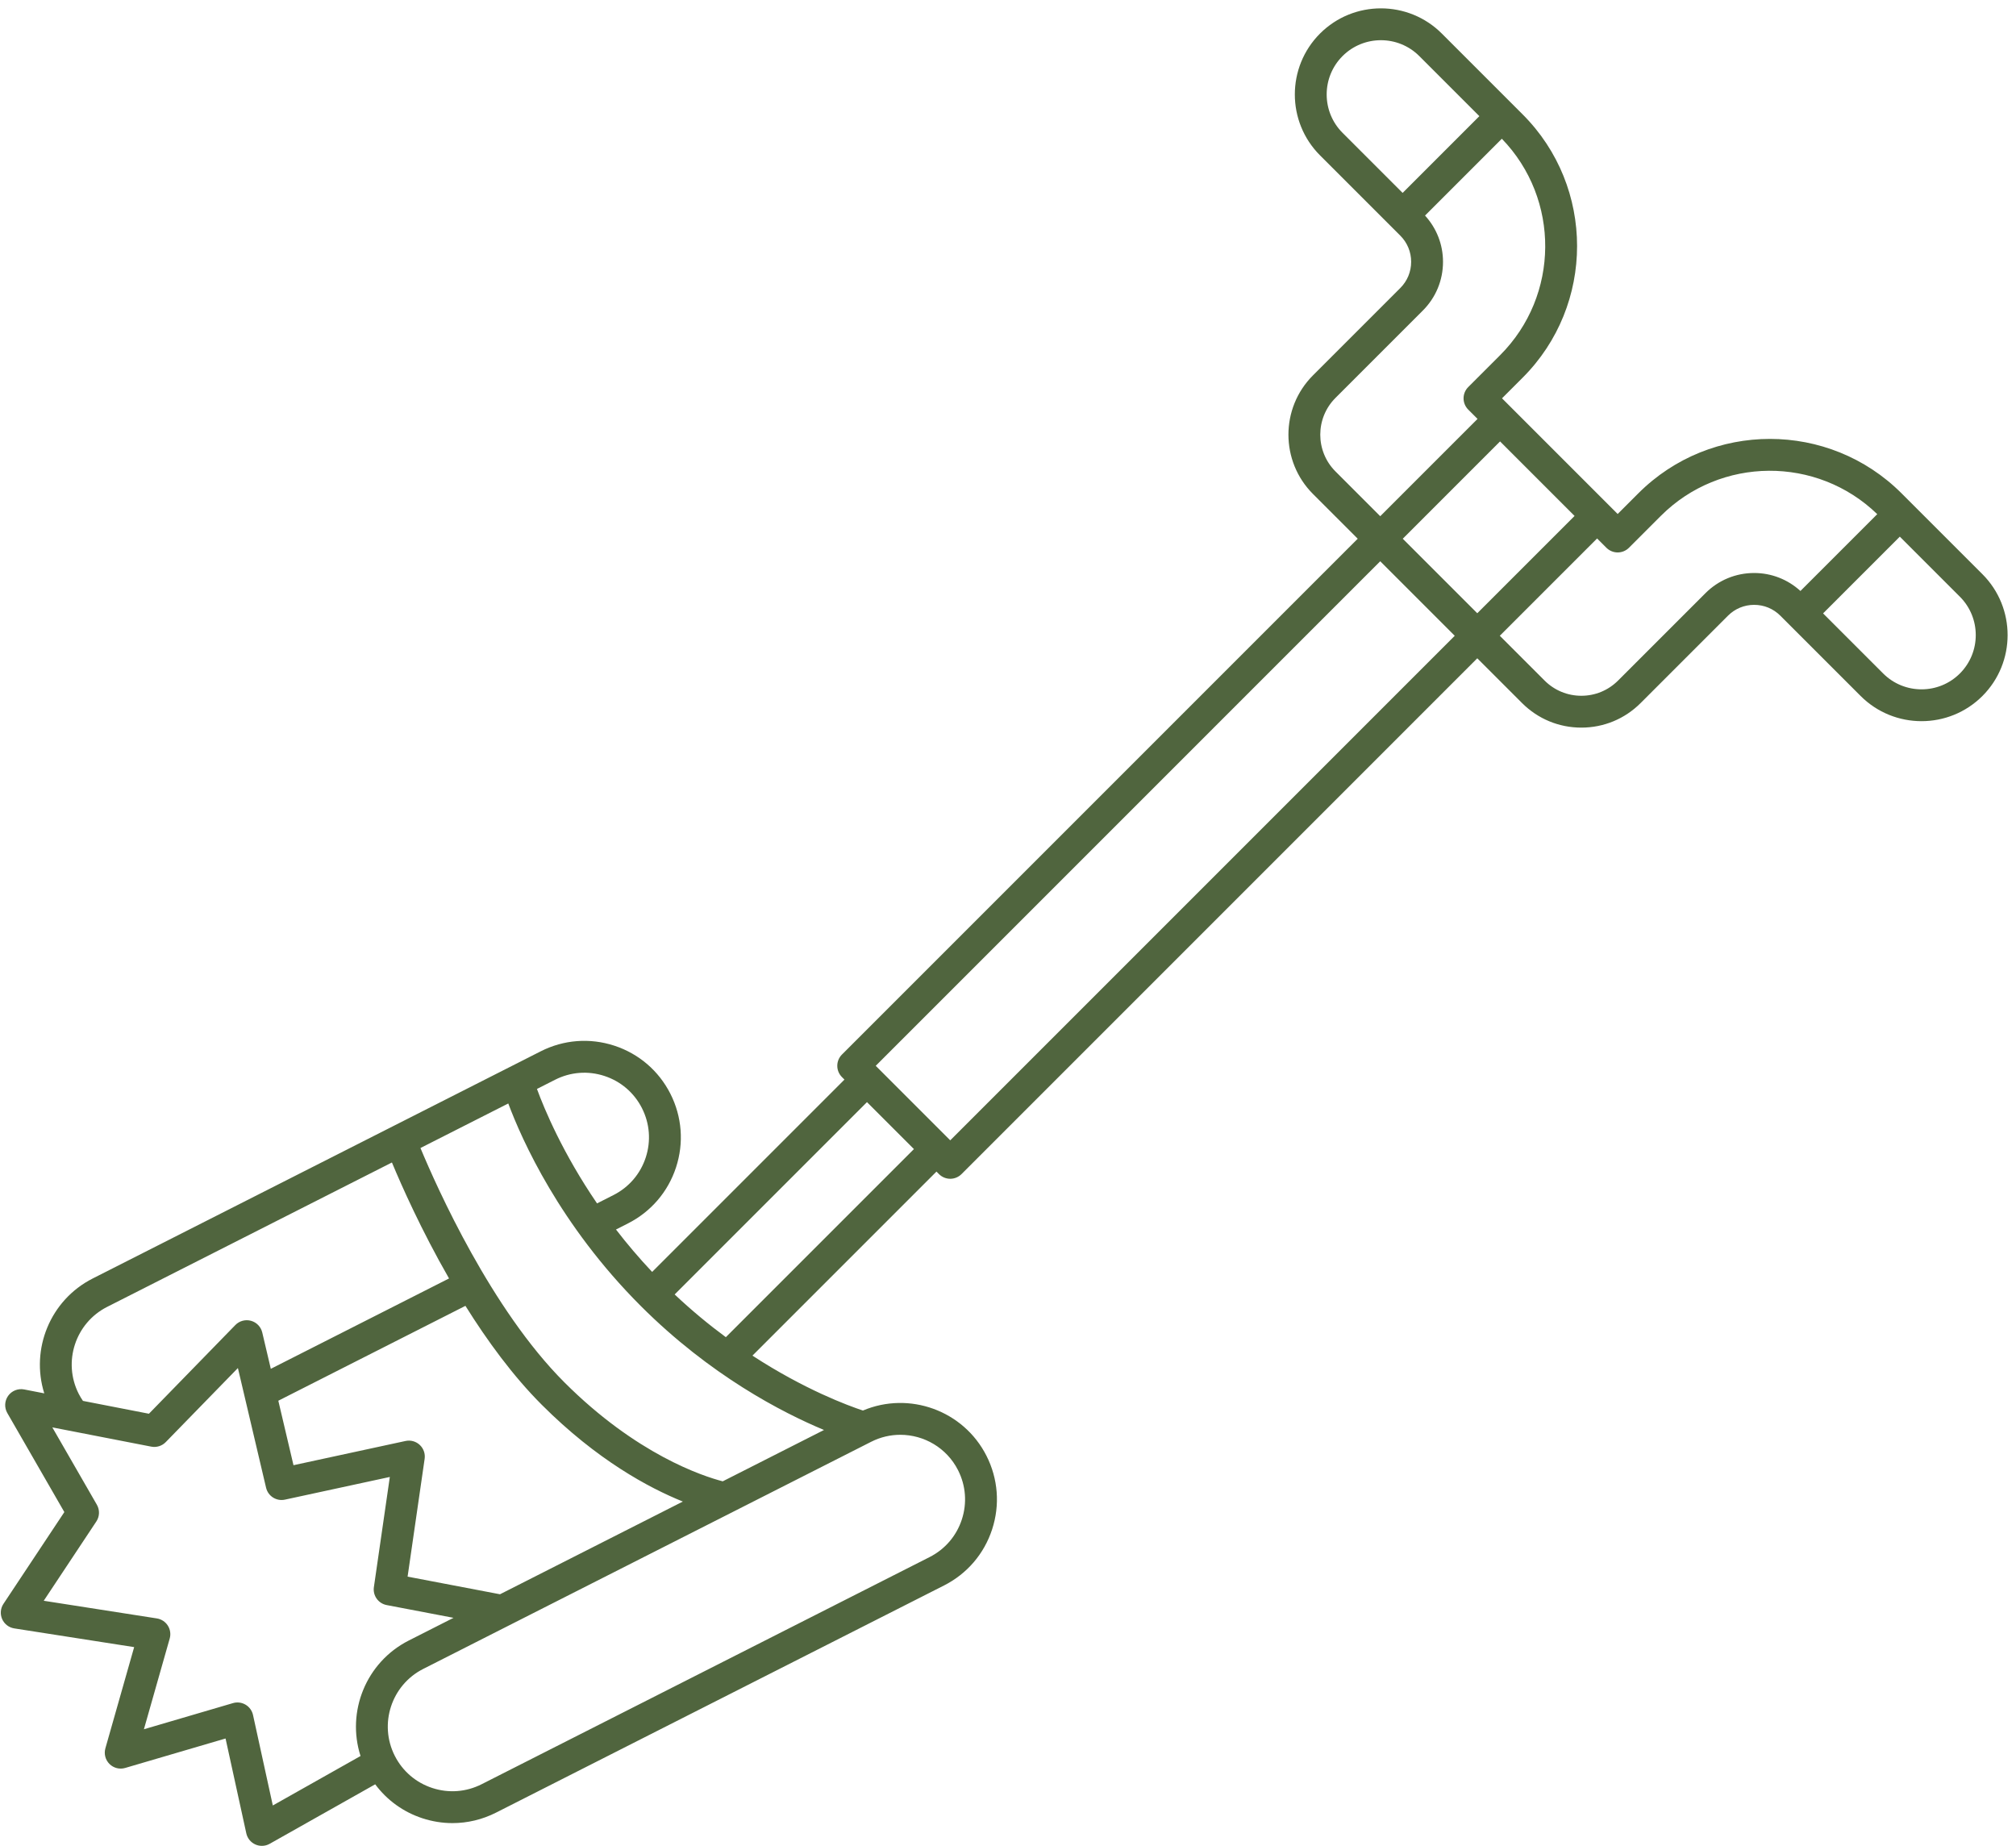 <?xml version="1.0" encoding="UTF-8" standalone="no"?><svg xmlns="http://www.w3.org/2000/svg" xmlns:xlink="http://www.w3.org/1999/xlink" fill="#50653e" height="463.5" preserveAspectRatio="xMidYMid meet" version="1" viewBox="-0.2 -2.1 506.3 463.5" width="506.3" zoomAndPan="magnify"><g id="change1_1"><path d="M477.365,121.792c-18.229-18.231-47.89-18.229-66.12,0l-5.181,5.182l-29.048-29.048l5.182-5.182 c18.229-18.229,18.229-47.891,0-66.119l-20.301-20.3c-8.433-8.434-22.153-8.434-30.587,0c-8.432,8.433-8.432,22.154,0,30.587 l20.164,20.163c1.756,1.757,2.724,4.092,2.724,6.576c0,2.483-0.967,4.819-2.724,6.576l-21.942,21.941 c-8.207,8.208-8.207,21.563,0,29.771l11.246,11.246L211.246,262.718c-0.75,0.75-1.171,1.768-1.171,2.828s0.421,2.078,1.171,2.828 l0.633,0.633l-48.299,48.299c-3.353-3.555-6.373-7.133-9.081-10.651l3.007-1.525c5.772-2.926,10.06-7.926,12.072-14.076 c2.012-6.151,1.508-12.718-1.418-18.49c-2.927-5.772-7.926-10.06-14.078-12.072c-6.151-2.012-12.718-1.51-18.49,1.419L23.08,318.955 c-10.7,5.426-15.639,17.759-12.162,28.846l-5.052-0.983c-1.535-0.294-3.109,0.326-4.019,1.602c-0.911,1.275-0.993,2.964-0.211,4.321 l14.324,24.873L0.667,400.661c-0.754,1.137-0.877,2.577-0.327,3.825c0.549,1.247,1.696,2.129,3.043,2.339l30.108,4.7l-7.225,25.412 c-0.398,1.401-0.003,2.908,1.031,3.935c1.035,1.025,2.546,1.409,3.943,0.997l25.206-7.398l5.21,23.817 c0.271,1.24,1.115,2.277,2.273,2.796c0.521,0.233,1.079,0.35,1.635,0.35c0.679,0,1.356-0.173,1.964-0.516l26.499-14.94 c2.961,3.977,7.049,6.955,11.858,8.529c2.479,0.811,5.024,1.213,7.558,1.213c3.756,0,7.486-0.884,10.933-2.632l112.511-57.045 c5.772-2.926,10.06-7.926,12.072-14.076c2.012-6.151,1.508-12.718-1.418-18.49c-5.784-11.409-19.418-16.267-31.027-11.361 c-3.694-1.222-14.64-5.249-27.745-13.789l46.215-46.215l0.632,0.632c0.75,0.75,1.768,1.172,2.829,1.172s2.078-0.422,2.829-1.172 l129.532-129.533l11.246,11.245c3.976,3.977,9.262,6.166,14.886,6.166c5.623,0,10.909-2.189,14.885-6.166l21.942-21.941 c1.756-1.757,4.092-2.724,6.575-2.724c2.484,0,4.819,0.967,6.576,2.724l20.164,20.163c8.433,8.434,22.153,8.434,30.587,0 c8.432-8.433,8.432-22.154,0-30.587L477.365,121.792z M395.24,127.463l-24.435,24.435l-18.713-18.713l24.435-24.435L395.24,127.463z M336.968,11.981c2.657-2.656,6.146-3.984,9.637-3.984c3.489,0,6.98,1.328,9.636,3.984l15.088,15.088l-19.273,19.274l-15.088-15.087 C331.655,25.941,331.655,17.296,336.968,11.981z M335.19,116.283c-5.088-5.089-5.088-13.369,0-18.458l21.942-21.941 c3.267-3.268,5.067-7.612,5.067-12.232c0-4.345-1.609-8.433-4.514-11.623l19.29-19.291c14.666,15.145,14.528,39.39-0.433,54.351 l-8.01,8.01c-0.75,0.75-1.172,1.768-1.172,2.828s0.421,2.078,1.171,2.828l2.339,2.339l-24.435,24.435L335.19,116.283z M206.74,356.997l-25.432,12.894c-5.003-1.296-21.628-6.719-39.783-24.874c-18.326-18.326-31.944-48.781-36.13-58.828l22.056-11.183 c3.414,9.138,12.935,30.511,33.253,50.83C178.182,343.314,196.267,352.628,206.74,356.997z M125.371,398.253l-23.207-4.428 l4.28-29.584c0.188-1.297-0.272-2.603-1.23-3.497c-0.958-0.895-2.294-1.266-3.574-0.984l-28.131,6.082l-3.811-16.192l46.99-23.825 c5.495,8.794,11.954,17.623,19.18,24.849c13.85,13.851,26.855,20.847,35.422,24.298L125.371,398.253z M139.209,269.045 c3.865-1.96,8.264-2.298,12.385-0.95c4.121,1.348,7.469,4.22,9.429,8.086c1.96,3.867,2.298,8.266,0.95,12.386 c-1.348,4.12-4.22,7.468-8.086,9.429l-4.146,2.102c-8.6-12.586-13.2-23.594-15.09-28.741L139.209,269.045z M19.563,347.904 c-4.047-7.981-0.846-17.768,7.136-21.814l71.531-36.267c2.419,5.81,7.382,17.002,14.342,29.121l-44.76,22.694l-2.147-9.121 c-0.334-1.422-1.417-2.548-2.824-2.938c-1.405-0.389-2.915,0.017-3.934,1.063l-21.704,22.275l-16.57-3.225 C20.243,349.118,19.878,348.527,19.563,347.904z M63.344,428.569c-0.237-1.084-0.914-2.021-1.869-2.587s-2.103-0.71-3.166-0.396 l-22.366,6.565l6.479-22.787c0.313-1.102,0.139-2.285-0.479-3.25c-0.618-0.966-1.62-1.619-2.751-1.796l-28.408-4.435l13.21-19.911 c0.839-1.264,0.89-2.893,0.133-4.207l-11.185-19.421l24.853,4.837c1.326,0.255,2.688-0.17,3.629-1.136l18.124-18.601l7.074,30.053 c0.5,2.123,2.604,3.452,4.739,2.993l26.341-5.695l-4.003,27.669c-0.306,2.117,1.108,4.101,3.209,4.501l16.793,3.204l-11.239,5.698 c-10.75,5.451-15.688,17.874-12.116,29.002l-22.031,12.421L63.344,428.569z M225.904,358.206c5.924,0,11.644,3.252,14.501,8.888 c1.96,3.867,2.298,8.266,0.95,12.386c-1.348,4.12-4.22,7.469-8.086,9.429l-112.511,57.045c-3.865,1.961-8.264,2.299-12.385,0.95 c-4.12-1.348-7.469-4.22-9.429-8.086c-4.047-7.981-0.846-17.768,7.136-21.814l112.511-57.045 C220.937,358.77,223.438,358.206,225.904,358.206z M182.089,333.693c-4.211-3.105-8.543-6.666-12.853-10.73l48.299-48.299 l11.792,11.792L182.089,333.693z M238.444,284.259l-18.713-18.713l126.704-126.704l18.713,18.713L238.444,284.259z M440.339,141.792 c-4.621,0-8.965,1.8-12.232,5.067l-21.942,21.941c-2.465,2.465-5.742,3.822-9.228,3.822c-3.486,0-6.764-1.357-9.229-3.822 l-11.246-11.246l24.435-24.435l2.339,2.339c0.75,0.75,1.768,1.172,2.829,1.172s2.079-0.422,2.829-1.172l8.01-8.011 c14.961-14.96,39.207-15.097,54.35-0.433l-19.291,19.291C448.772,143.4,444.684,141.792,440.339,141.792z M492.009,167.022 c-5.313,5.313-13.959,5.314-19.273,0l-15.088-15.088l19.273-19.274l15.088,15.087C497.322,153.063,497.322,161.708,492.009,167.022z"/></g></svg>